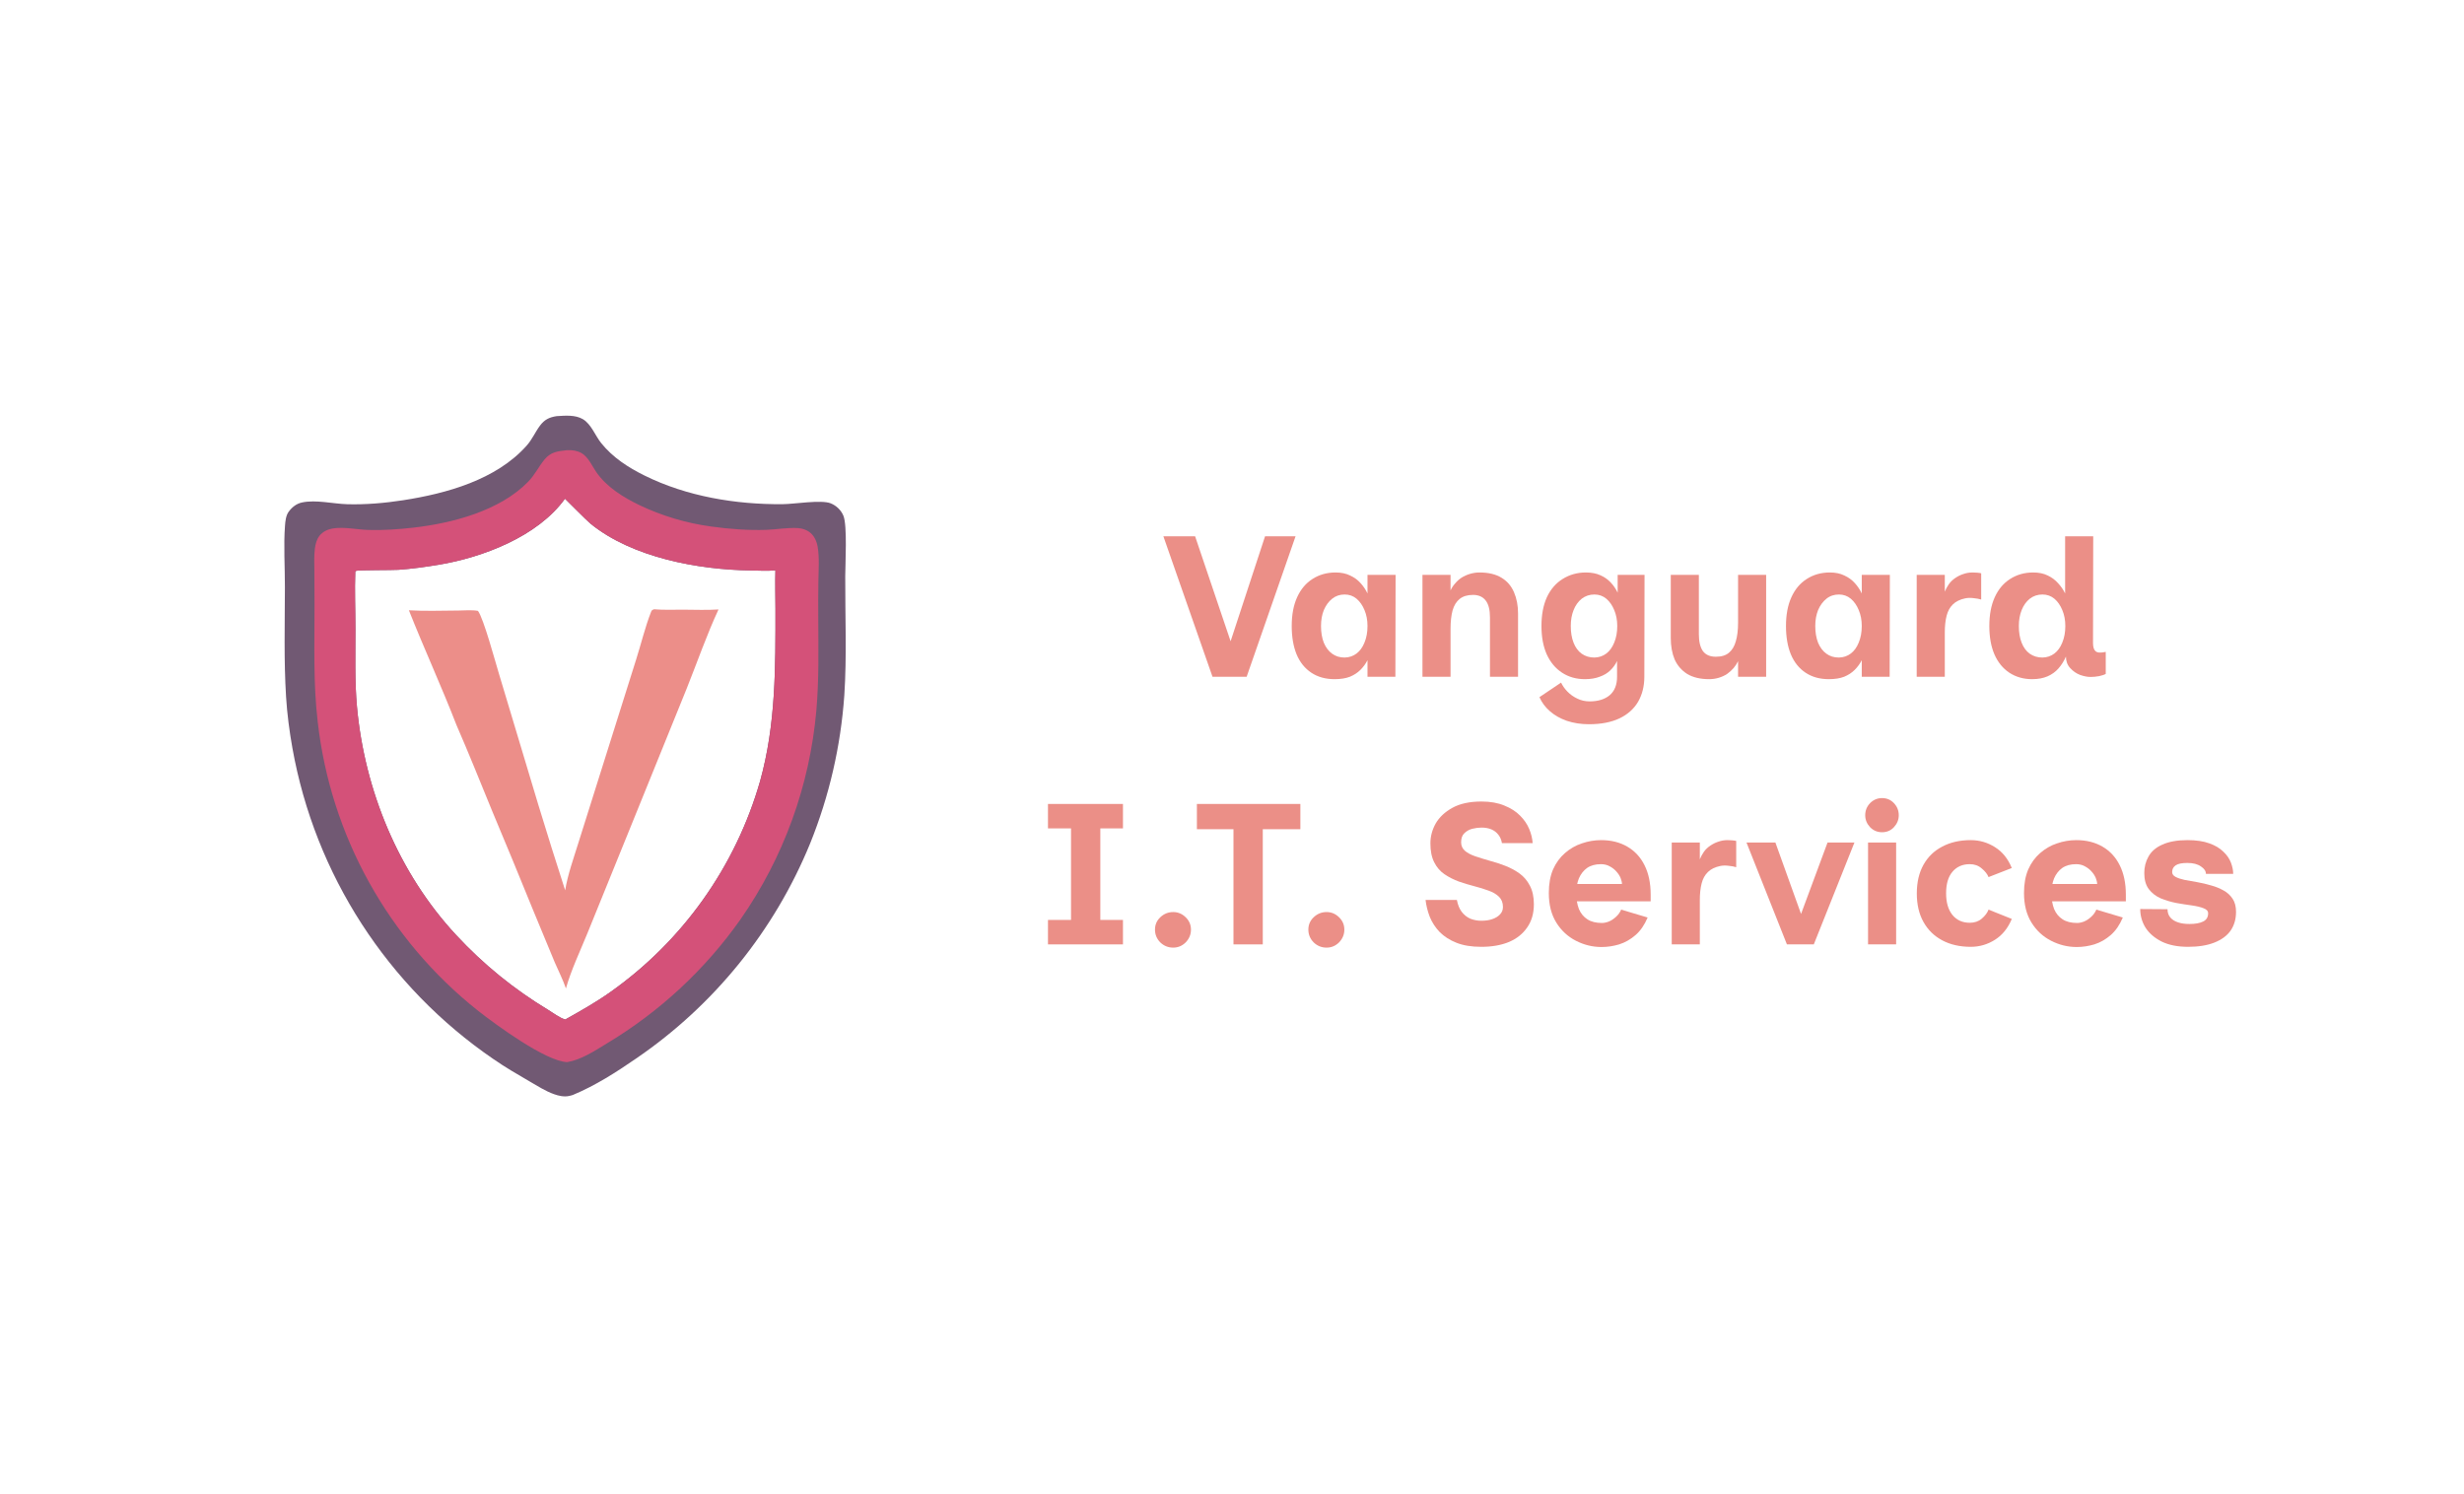 <svg xmlns="http://www.w3.org/2000/svg" xmlns:xlink="http://www.w3.org/1999/xlink" width="254" zoomAndPan="magnify" viewBox="0 0 190.5 115.5" height="154" preserveAspectRatio="xMidYMid meet" version="1.0"><defs><g/><clipPath id="cde10bade1"><rect x="0" width="96" y="0" height="40"/></clipPath></defs><path fill="#715973" d="M 43.039 32.176 C 43.699 32.137 44.465 32.062 45.062 32.41 C 45.711 32.793 46.02 33.691 46.484 34.266 C 47.383 35.379 48.566 36.145 49.832 36.77 C 53.094 38.387 56.887 39.016 60.512 38.984 C 61.422 38.977 63.488 38.625 64.223 38.918 C 64.66 39.094 65.027 39.441 65.207 39.879 C 65.516 40.633 65.352 43.602 65.348 44.559 C 65.336 47.617 65.477 50.715 65.277 53.766 C 65 57.699 64.109 61.562 62.633 65.219 C 59.871 71.965 55.191 77.746 49.172 81.852 C 47.625 82.918 46.031 83.938 44.293 84.664 C 44.191 84.695 44.09 84.727 43.984 84.746 C 43.605 84.824 43.195 84.734 42.836 84.605 C 42.176 84.371 41.566 83.977 40.965 83.629 C 40.004 83.07 39.059 82.523 38.148 81.891 C 29.953 76.285 24.355 67.621 22.609 57.852 C 22.375 56.547 22.199 55.199 22.117 53.883 C 21.941 51.062 22.023 48.219 22.027 45.395 C 22.031 43.867 21.918 42.152 22.035 40.641 C 22.059 40.305 22.105 39.863 22.309 39.582 C 22.566 39.223 22.914 38.945 23.348 38.852 C 24.441 38.621 25.742 38.957 26.859 38.988 C 28.277 39.027 29.758 38.898 31.16 38.68 C 34.523 38.16 38.352 37.102 40.703 34.473 C 41.137 33.992 41.367 33.426 41.746 32.914 C 42.094 32.445 42.469 32.262 43.039 32.176 Z M 43.707 78.828 C 44.887 78.164 46.066 77.504 47.172 76.719 C 52.785 72.758 56.875 66.996 58.766 60.395 C 59.988 56.012 59.957 51.59 59.953 47.082 C 59.949 46.09 59.922 45.09 59.949 44.098 C 59.324 44.164 58.668 44.117 58.039 44.109 C 53.969 44.051 48.883 43.113 45.66 40.496 C 45.355 40.25 43.695 38.566 43.68 38.562 C 41.582 41.484 37.312 43.109 33.895 43.672 C 32.875 43.84 31.828 43.988 30.797 44.059 C 30.379 44.09 27.676 44.07 27.543 44.137 C 27.512 44.148 27.492 44.176 27.469 44.199 C 27.414 45.664 27.48 47.152 27.48 48.621 C 27.484 50.621 27.418 52.656 27.598 54.648 C 28.191 61.121 30.816 67.504 35.262 72.293 C 37.383 74.578 39.727 76.48 42.395 78.094 C 42.77 78.32 43.297 78.727 43.707 78.828 Z M 43.707 78.828 " fill-opacity="1" fill-rule="nonzero"/><path fill="#d45179" d="M 43.844 34.809 C 43.945 34.805 44.047 34.805 44.148 34.809 C 44.527 34.836 44.879 34.934 45.172 35.188 C 45.566 35.531 45.809 36.074 46.102 36.504 C 46.895 37.656 48.18 38.449 49.414 39.047 C 51.172 39.887 53.051 40.449 54.98 40.711 C 56.375 40.906 57.836 41.016 59.246 40.969 C 60.066 40.941 60.902 40.777 61.723 40.836 C 62.016 40.859 62.309 40.949 62.551 41.117 C 62.922 41.375 63.133 41.816 63.211 42.254 C 63.359 43.102 63.285 44.035 63.273 44.895 C 63.258 45.875 63.254 46.855 63.262 47.84 C 63.273 50.191 63.32 52.562 63.117 54.91 C 62.609 60.727 60.586 66.309 57.246 71.094 C 54.512 74.973 50.996 78.234 46.926 80.676 C 45.992 81.246 44.953 81.938 43.859 82.125 C 42.211 82.078 38.34 79.238 36.953 78.148 C 30.023 72.652 25.566 64.621 24.566 55.832 C 24.207 52.824 24.324 49.777 24.316 46.754 L 24.305 44.145 C 24.301 43.57 24.273 42.98 24.344 42.414 C 24.387 42.062 24.488 41.688 24.715 41.41 C 24.953 41.113 25.332 40.93 25.699 40.867 C 26.59 40.715 27.594 40.953 28.496 40.977 C 29.652 41.012 30.82 40.926 31.969 40.797 C 34.984 40.453 38.648 39.496 40.836 37.246 C 41.34 36.73 41.637 36.098 42.086 35.543 C 42.578 34.941 43.109 34.887 43.844 34.809 Z M 43.707 78.828 C 44.887 78.164 46.066 77.504 47.172 76.719 C 52.785 72.758 56.875 66.996 58.766 60.395 C 59.988 56.012 59.957 51.59 59.953 47.082 C 59.949 46.09 59.922 45.09 59.949 44.098 C 59.324 44.164 58.668 44.117 58.039 44.109 C 53.969 44.051 48.883 43.113 45.66 40.496 C 45.355 40.25 43.695 38.566 43.68 38.562 C 41.582 41.484 37.312 43.109 33.895 43.672 C 32.875 43.84 31.828 43.988 30.797 44.059 C 30.379 44.09 27.676 44.07 27.543 44.137 C 27.512 44.148 27.492 44.176 27.469 44.199 C 27.414 45.664 27.48 47.152 27.48 48.621 C 27.484 50.621 27.418 52.656 27.598 54.648 C 28.191 61.121 30.816 67.504 35.262 72.293 C 37.383 74.578 39.727 76.48 42.395 78.094 C 42.77 78.32 43.297 78.727 43.707 78.828 Z M 43.707 78.828 " fill-opacity="1" fill-rule="nonzero"/><path fill="#ec8e89" d="M 50.566 47.109 C 51.309 47.176 52.074 47.137 52.824 47.141 C 53.727 47.145 54.648 47.184 55.551 47.125 C 54.648 49.062 53.902 51.211 53.102 53.211 L 48.746 63.957 L 45.414 72.164 C 44.859 73.527 44.148 75.02 43.754 76.43 C 43.52 75.742 43.176 75.082 42.891 74.414 L 41.215 70.371 C 40.176 67.809 39.117 65.25 38.047 62.699 C 37.137 60.488 36.25 58.258 35.293 56.066 C 34.137 53.082 32.793 50.164 31.613 47.188 C 32.875 47.266 34.172 47.211 35.438 47.207 C 35.926 47.203 36.477 47.148 36.953 47.234 C 37.391 47.82 38.293 51.172 38.57 52.078 L 41.621 62.234 C 42.293 64.441 42.984 66.645 43.695 68.84 C 43.895 67.609 44.344 66.383 44.711 65.191 L 46.652 59.027 L 49.184 50.988 C 49.559 49.809 49.883 48.469 50.328 47.332 C 50.391 47.172 50.41 47.176 50.566 47.109 Z M 50.566 47.109 " fill-opacity="1" fill-rule="nonzero"/><g transform="matrix(1, 0, 0, 1, 79, 37)"><g clip-path="url(#cde10bade1)"><g fill="#eb8f87" fill-opacity="1"><g transform="translate(10.914, 15.327)"><g><path d="M 0.031 -10.859 L 2.484 -10.859 L 6.156 0 L 3.828 0 Z M 7.891 -10.859 L 10.25 -10.859 L 6.469 0 L 4.328 0 Z M 7.891 -10.859 "/></g></g></g><g fill="#eb8f87" fill-opacity="1"><g transform="translate(20.273, 15.327)"><g><path d="M 3.906 0.188 C 3.207 0.188 2.609 0.02 2.109 -0.312 C 1.609 -0.645 1.227 -1.117 0.969 -1.734 C 0.719 -2.348 0.594 -3.078 0.594 -3.922 C 0.594 -4.797 0.734 -5.539 1.016 -6.156 C 1.297 -6.77 1.691 -7.238 2.203 -7.562 C 2.723 -7.895 3.316 -8.062 3.984 -8.062 C 4.422 -8.062 4.797 -7.984 5.109 -7.828 C 5.43 -7.68 5.703 -7.484 5.922 -7.234 C 6.141 -6.992 6.316 -6.727 6.453 -6.438 L 6.453 -7.875 L 8.625 -7.875 L 8.609 0 L 6.453 0 L 6.453 -1.281 C 6.316 -1.008 6.133 -0.758 5.906 -0.531 C 5.688 -0.312 5.414 -0.133 5.094 0 C 4.77 0.125 4.375 0.188 3.906 0.188 Z M 4.688 -1.484 C 5.039 -1.492 5.348 -1.598 5.609 -1.797 C 5.867 -1.992 6.07 -2.273 6.219 -2.641 C 6.375 -3.016 6.453 -3.441 6.453 -3.922 C 6.453 -4.379 6.375 -4.789 6.219 -5.156 C 6.07 -5.52 5.867 -5.812 5.609 -6.031 C 5.348 -6.25 5.039 -6.359 4.688 -6.359 C 4.312 -6.359 3.988 -6.25 3.719 -6.031 C 3.445 -5.812 3.234 -5.52 3.078 -5.156 C 2.93 -4.789 2.859 -4.379 2.859 -3.922 C 2.859 -3.43 2.93 -3 3.078 -2.625 C 3.234 -2.258 3.445 -1.977 3.719 -1.781 C 3.988 -1.582 4.312 -1.484 4.688 -1.484 Z M 4.688 -1.484 "/></g></g></g><g fill="#eb8f87" fill-opacity="1"><g transform="translate(29.741, 15.327)"><g><path d="M 1.234 0 L 1.234 -7.875 L 3.406 -7.875 L 3.406 -6.672 C 3.488 -6.859 3.602 -7.035 3.75 -7.203 C 3.895 -7.379 4.062 -7.531 4.25 -7.656 C 4.445 -7.781 4.664 -7.879 4.906 -7.953 C 5.145 -8.023 5.391 -8.062 5.641 -8.062 C 6.336 -8.062 6.906 -7.926 7.344 -7.656 C 7.781 -7.395 8.102 -7.02 8.312 -6.531 C 8.52 -6.051 8.625 -5.504 8.625 -4.891 L 8.625 0 L 6.453 0 L 6.453 -4.594 C 6.453 -5.176 6.344 -5.609 6.125 -5.891 C 5.906 -6.18 5.578 -6.328 5.141 -6.328 C 4.711 -6.328 4.367 -6.223 4.109 -6.016 C 3.859 -5.816 3.676 -5.52 3.562 -5.125 C 3.457 -4.738 3.406 -4.266 3.406 -3.703 L 3.406 0 Z M 1.234 0 "/></g></g></g><g fill="#eb8f87" fill-opacity="1"><g transform="translate(39.426, 15.327)"><g><path d="M 6.594 0 L 6.594 -1.219 C 6.469 -0.945 6.289 -0.703 6.062 -0.484 C 5.844 -0.273 5.57 -0.113 5.25 0 C 4.926 0.125 4.547 0.188 4.109 0.188 C 3.441 0.188 2.852 0.02 2.344 -0.312 C 1.832 -0.645 1.438 -1.117 1.156 -1.734 C 0.883 -2.348 0.75 -3.078 0.75 -3.922 C 0.75 -4.797 0.891 -5.539 1.172 -6.156 C 1.461 -6.77 1.867 -7.238 2.391 -7.562 C 2.922 -7.895 3.52 -8.062 4.188 -8.062 C 4.625 -8.062 5 -7.988 5.312 -7.844 C 5.625 -7.707 5.891 -7.52 6.109 -7.281 C 6.328 -7.051 6.504 -6.789 6.641 -6.5 L 6.641 -7.875 L 8.719 -7.875 L 8.703 0 C 8.703 0.738 8.539 1.383 8.219 1.938 C 7.895 2.488 7.414 2.914 6.781 3.219 C 6.145 3.52 5.359 3.672 4.422 3.672 C 3.797 3.672 3.223 3.582 2.703 3.406 C 2.191 3.227 1.754 2.977 1.391 2.656 C 1.035 2.344 0.77 1.984 0.594 1.578 L 2.266 0.453 C 2.379 0.691 2.539 0.922 2.75 1.141 C 2.969 1.367 3.223 1.551 3.516 1.688 C 3.805 1.832 4.125 1.906 4.469 1.906 C 5.133 1.906 5.656 1.742 6.031 1.422 C 6.406 1.098 6.594 0.625 6.594 0 Z M 4.844 -1.484 C 5.195 -1.492 5.504 -1.598 5.766 -1.797 C 6.023 -1.992 6.227 -2.273 6.375 -2.641 C 6.531 -3.016 6.609 -3.441 6.609 -3.922 C 6.609 -4.379 6.531 -4.789 6.375 -5.156 C 6.227 -5.52 6.023 -5.812 5.766 -6.031 C 5.504 -6.25 5.195 -6.359 4.844 -6.359 C 4.469 -6.359 4.141 -6.25 3.859 -6.031 C 3.586 -5.812 3.379 -5.52 3.234 -5.156 C 3.086 -4.789 3.016 -4.379 3.016 -3.922 C 3.016 -3.43 3.086 -3 3.234 -2.625 C 3.379 -2.258 3.586 -1.977 3.859 -1.781 C 4.141 -1.582 4.469 -1.484 4.844 -1.484 Z M 4.844 -1.484 "/></g></g></g><g fill="#eb8f87" fill-opacity="1"><g transform="translate(49.235, 15.327)"><g><path d="M 8.312 -7.875 L 8.312 0 L 6.141 0 L 6.141 -1.203 C 6.055 -1.023 5.941 -0.848 5.797 -0.672 C 5.648 -0.504 5.484 -0.352 5.297 -0.219 C 5.109 -0.094 4.895 0.004 4.656 0.078 C 4.426 0.148 4.176 0.188 3.906 0.188 C 3.219 0.188 2.648 0.051 2.203 -0.219 C 1.766 -0.5 1.441 -0.875 1.234 -1.344 C 1.035 -1.82 0.938 -2.375 0.938 -3 L 0.938 -7.875 L 3.109 -7.875 L 3.109 -3.297 C 3.109 -2.723 3.211 -2.285 3.422 -1.984 C 3.641 -1.691 3.973 -1.547 4.422 -1.547 C 4.859 -1.547 5.195 -1.648 5.438 -1.859 C 5.688 -2.066 5.863 -2.363 5.969 -2.75 C 6.082 -3.133 6.141 -3.609 6.141 -4.172 L 6.141 -7.875 Z M 8.312 -7.875 "/></g></g></g><g fill="#eb8f87" fill-opacity="1"><g transform="translate(58.486, 15.327)"><g><path d="M 3.906 0.188 C 3.207 0.188 2.609 0.02 2.109 -0.312 C 1.609 -0.645 1.227 -1.117 0.969 -1.734 C 0.719 -2.348 0.594 -3.078 0.594 -3.922 C 0.594 -4.797 0.734 -5.539 1.016 -6.156 C 1.297 -6.77 1.691 -7.238 2.203 -7.562 C 2.723 -7.895 3.316 -8.062 3.984 -8.062 C 4.422 -8.062 4.797 -7.984 5.109 -7.828 C 5.43 -7.68 5.703 -7.484 5.922 -7.234 C 6.141 -6.992 6.316 -6.727 6.453 -6.438 L 6.453 -7.875 L 8.625 -7.875 L 8.609 0 L 6.453 0 L 6.453 -1.281 C 6.316 -1.008 6.133 -0.758 5.906 -0.531 C 5.688 -0.312 5.414 -0.133 5.094 0 C 4.77 0.125 4.375 0.188 3.906 0.188 Z M 4.688 -1.484 C 5.039 -1.492 5.348 -1.598 5.609 -1.797 C 5.867 -1.992 6.07 -2.273 6.219 -2.641 C 6.375 -3.016 6.453 -3.441 6.453 -3.922 C 6.453 -4.379 6.375 -4.789 6.219 -5.156 C 6.07 -5.52 5.867 -5.812 5.609 -6.031 C 5.348 -6.25 5.039 -6.359 4.688 -6.359 C 4.312 -6.359 3.988 -6.25 3.719 -6.031 C 3.445 -5.812 3.234 -5.52 3.078 -5.156 C 2.93 -4.789 2.859 -4.379 2.859 -3.922 C 2.859 -3.43 2.93 -3 3.078 -2.625 C 3.234 -2.258 3.445 -1.977 3.719 -1.781 C 3.988 -1.582 4.312 -1.484 4.688 -1.484 Z M 4.688 -1.484 "/></g></g></g><g fill="#eb8f87" fill-opacity="1"><g transform="translate(67.953, 15.327)"><g><path d="M 1.234 0 L 1.234 -7.875 L 3.406 -7.875 L 3.406 -6.578 C 3.488 -6.785 3.594 -6.977 3.719 -7.156 C 3.852 -7.344 4.016 -7.5 4.203 -7.625 C 4.391 -7.758 4.598 -7.863 4.828 -7.938 C 5.055 -8.02 5.297 -8.062 5.547 -8.062 C 5.629 -8.062 5.742 -8.055 5.891 -8.047 C 6.035 -8.035 6.145 -8.02 6.219 -8 L 6.219 -5.969 C 6.062 -6.02 5.863 -6.055 5.625 -6.078 C 5.395 -6.109 5.18 -6.102 4.984 -6.062 C 4.578 -5.977 4.258 -5.82 4.031 -5.594 C 3.801 -5.375 3.641 -5.082 3.547 -4.719 C 3.453 -4.352 3.406 -3.922 3.406 -3.422 L 3.406 0 Z M 1.234 0 "/></g></g></g><g fill="#eb8f87" fill-opacity="1"><g transform="translate(74.146, 15.327)"><g><path d="M 6.578 -1.562 C 6.43 -1.219 6.238 -0.91 6 -0.641 C 5.77 -0.379 5.488 -0.176 5.156 -0.031 C 4.82 0.113 4.426 0.188 3.969 0.188 C 3.301 0.188 2.711 0.02 2.203 -0.312 C 1.703 -0.645 1.316 -1.117 1.047 -1.734 C 0.785 -2.348 0.656 -3.078 0.656 -3.922 C 0.656 -4.797 0.797 -5.539 1.078 -6.156 C 1.359 -6.77 1.754 -7.238 2.266 -7.562 C 2.785 -7.895 3.379 -8.062 4.047 -8.062 C 4.484 -8.062 4.859 -7.984 5.172 -7.828 C 5.484 -7.68 5.75 -7.484 5.969 -7.234 C 6.195 -6.992 6.379 -6.727 6.516 -6.438 L 6.516 -10.859 L 8.688 -10.859 L 8.672 -2.609 C 8.672 -2.297 8.738 -2.082 8.875 -1.969 C 9.008 -1.852 9.27 -1.836 9.656 -1.922 L 9.656 -0.219 C 9.551 -0.156 9.379 -0.098 9.141 -0.047 C 8.91 -0.004 8.691 0.016 8.484 0.016 C 8.242 0.016 7.973 -0.035 7.672 -0.141 C 7.379 -0.254 7.125 -0.43 6.906 -0.672 C 6.688 -0.91 6.578 -1.207 6.578 -1.562 Z M 4.766 -1.484 C 5.117 -1.492 5.426 -1.598 5.688 -1.797 C 5.945 -1.992 6.148 -2.273 6.297 -2.641 C 6.453 -3.016 6.531 -3.441 6.531 -3.922 C 6.531 -4.379 6.453 -4.789 6.297 -5.156 C 6.148 -5.52 5.945 -5.812 5.688 -6.031 C 5.426 -6.25 5.117 -6.359 4.766 -6.359 C 4.391 -6.359 4.062 -6.25 3.781 -6.031 C 3.508 -5.812 3.301 -5.52 3.156 -5.156 C 3.008 -4.789 2.938 -4.379 2.938 -3.922 C 2.938 -3.43 3.008 -3 3.156 -2.625 C 3.301 -2.258 3.508 -1.977 3.781 -1.781 C 4.062 -1.582 4.391 -1.484 4.766 -1.484 Z M 4.766 -1.484 "/></g></g></g><g fill="#eb8f87" fill-opacity="1"><g transform="translate(0.789, 36.022)"><g><path d="M 1.234 0 L 1.234 -1.891 L 3.016 -1.891 L 3.016 -8.969 L 1.234 -8.969 L 1.234 -10.859 L 7.031 -10.859 L 7.031 -8.969 L 5.281 -8.969 L 5.281 -1.891 L 7.031 -1.891 L 7.031 0 Z M 1.234 0 "/></g></g></g><g fill="#eb8f87" fill-opacity="1"><g transform="translate(9.062, 36.022)"><g><path d="M 2.641 0.25 C 2.254 0.25 1.922 0.113 1.641 -0.156 C 1.367 -0.438 1.234 -0.766 1.234 -1.141 C 1.234 -1.516 1.367 -1.832 1.641 -2.094 C 1.922 -2.363 2.254 -2.5 2.641 -2.5 C 3.016 -2.5 3.336 -2.363 3.609 -2.094 C 3.879 -1.832 4.016 -1.516 4.016 -1.141 C 4.016 -0.766 3.879 -0.438 3.609 -0.156 C 3.336 0.113 3.016 0.25 2.641 0.25 Z M 2.641 0.25 "/></g></g></g><g fill="#eb8f87" fill-opacity="1"><g transform="translate(12.911, 36.022)"><g><path d="M 3.453 0 L 3.453 -8.906 L 0.625 -8.906 L 0.625 -10.859 L 8.625 -10.859 L 8.625 -8.906 L 5.719 -8.906 L 5.719 0 Z M 3.453 0 "/></g></g></g><g fill="#eb8f87" fill-opacity="1"><g transform="translate(20.92, 36.022)"><g><path d="M 2.641 0.25 C 2.254 0.25 1.922 0.113 1.641 -0.156 C 1.367 -0.438 1.234 -0.766 1.234 -1.141 C 1.234 -1.516 1.367 -1.832 1.641 -2.094 C 1.922 -2.363 2.254 -2.5 2.641 -2.5 C 3.016 -2.5 3.336 -2.363 3.609 -2.094 C 3.879 -1.832 4.016 -1.516 4.016 -1.141 C 4.016 -0.766 3.879 -0.438 3.609 -0.156 C 3.336 0.113 3.016 0.25 2.641 0.25 Z M 2.641 0.25 "/></g></g></g><g fill="#eb8f87" fill-opacity="1"><g transform="translate(26.011, 36.022)"><g/></g></g><g fill="#eb8f87" fill-opacity="1"><g transform="translate(30.667, 36.022)"><g><path d="M 4.859 0.188 C 4.098 0.188 3.457 0.082 2.938 -0.125 C 2.414 -0.332 1.984 -0.609 1.641 -0.953 C 1.305 -1.305 1.051 -1.695 0.875 -2.125 C 0.707 -2.562 0.598 -3 0.547 -3.438 L 2.969 -3.438 C 3.039 -3.062 3.164 -2.754 3.344 -2.516 C 3.531 -2.273 3.754 -2.098 4.016 -1.984 C 4.285 -1.879 4.566 -1.828 4.859 -1.828 C 5.18 -1.828 5.461 -1.867 5.703 -1.953 C 5.953 -2.035 6.148 -2.156 6.297 -2.312 C 6.453 -2.469 6.531 -2.66 6.531 -2.891 C 6.531 -3.223 6.426 -3.488 6.219 -3.688 C 6.02 -3.883 5.754 -4.039 5.422 -4.156 C 5.086 -4.281 4.719 -4.395 4.312 -4.5 C 3.914 -4.602 3.52 -4.723 3.125 -4.859 C 2.727 -5.004 2.359 -5.191 2.016 -5.422 C 1.68 -5.648 1.414 -5.957 1.219 -6.344 C 1.02 -6.727 0.922 -7.219 0.922 -7.812 C 0.922 -8.344 1.055 -8.852 1.328 -9.344 C 1.609 -9.832 2.039 -10.238 2.625 -10.562 C 3.207 -10.883 3.957 -11.047 4.875 -11.047 C 5.562 -11.047 6.148 -10.941 6.641 -10.734 C 7.141 -10.535 7.547 -10.273 7.859 -9.953 C 8.172 -9.641 8.406 -9.297 8.562 -8.922 C 8.719 -8.547 8.805 -8.18 8.828 -7.828 L 6.453 -7.828 C 6.41 -8.086 6.316 -8.305 6.172 -8.484 C 6.035 -8.66 5.859 -8.797 5.641 -8.891 C 5.422 -8.984 5.164 -9.031 4.875 -9.031 C 4.645 -9.031 4.406 -9 4.156 -8.938 C 3.914 -8.875 3.711 -8.758 3.547 -8.594 C 3.379 -8.438 3.297 -8.203 3.297 -7.891 C 3.297 -7.629 3.395 -7.41 3.594 -7.234 C 3.789 -7.066 4.055 -6.926 4.391 -6.812 C 4.734 -6.695 5.102 -6.582 5.5 -6.469 C 5.906 -6.363 6.305 -6.234 6.703 -6.078 C 7.109 -5.922 7.477 -5.723 7.812 -5.484 C 8.145 -5.242 8.41 -4.93 8.609 -4.547 C 8.816 -4.16 8.922 -3.68 8.922 -3.109 C 8.922 -2.398 8.75 -1.801 8.406 -1.312 C 8.07 -0.82 7.602 -0.445 7 -0.188 C 6.395 0.062 5.68 0.188 4.859 0.188 Z M 4.859 0.188 "/></g></g></g><g fill="#eb8f87" fill-opacity="1"><g transform="translate(40.15, 36.022)"><g><path d="M 4.672 0.203 C 3.973 0.203 3.312 0.039 2.688 -0.281 C 2.062 -0.602 1.555 -1.07 1.172 -1.688 C 0.785 -2.312 0.594 -3.07 0.594 -3.969 C 0.594 -4.676 0.703 -5.285 0.922 -5.797 C 1.148 -6.305 1.457 -6.727 1.844 -7.062 C 2.238 -7.406 2.676 -7.656 3.156 -7.812 C 3.633 -7.977 4.129 -8.062 4.641 -8.062 C 5.41 -8.062 6.082 -7.895 6.656 -7.562 C 7.238 -7.227 7.688 -6.742 8 -6.109 C 8.312 -5.484 8.469 -4.727 8.469 -3.844 L 8.469 -3.328 L 2.219 -3.328 L 2.203 -4.672 L 6.25 -4.672 C 6.25 -4.805 6.211 -4.961 6.141 -5.141 C 6.066 -5.316 5.957 -5.484 5.812 -5.641 C 5.676 -5.797 5.508 -5.926 5.312 -6.031 C 5.113 -6.145 4.883 -6.203 4.625 -6.203 C 4.188 -6.203 3.828 -6.102 3.547 -5.906 C 3.273 -5.707 3.066 -5.441 2.922 -5.109 C 2.785 -4.773 2.719 -4.395 2.719 -3.969 C 2.719 -3.5 2.785 -3.086 2.922 -2.734 C 3.066 -2.391 3.285 -2.125 3.578 -1.938 C 3.867 -1.75 4.242 -1.656 4.703 -1.656 C 4.859 -1.656 5.035 -1.691 5.234 -1.766 C 5.43 -1.848 5.613 -1.969 5.781 -2.125 C 5.957 -2.281 6.094 -2.469 6.188 -2.688 L 8.234 -2.078 C 7.992 -1.504 7.68 -1.051 7.297 -0.719 C 6.91 -0.383 6.488 -0.145 6.031 0 C 5.582 0.133 5.129 0.203 4.672 0.203 Z M 4.672 0.203 "/></g></g></g><g fill="#eb8f87" fill-opacity="1"><g transform="translate(49.013, 36.022)"><g><path d="M 1.234 0 L 1.234 -7.875 L 3.406 -7.875 L 3.406 -6.578 C 3.488 -6.785 3.594 -6.977 3.719 -7.156 C 3.852 -7.344 4.016 -7.5 4.203 -7.625 C 4.391 -7.758 4.598 -7.863 4.828 -7.938 C 5.055 -8.02 5.297 -8.062 5.547 -8.062 C 5.629 -8.062 5.742 -8.055 5.891 -8.047 C 6.035 -8.035 6.145 -8.02 6.219 -8 L 6.219 -5.969 C 6.062 -6.02 5.863 -6.055 5.625 -6.078 C 5.395 -6.109 5.18 -6.102 4.984 -6.062 C 4.578 -5.977 4.258 -5.82 4.031 -5.594 C 3.801 -5.375 3.641 -5.082 3.547 -4.719 C 3.453 -4.352 3.406 -3.922 3.406 -3.422 L 3.406 0 Z M 1.234 0 "/></g></g></g><g fill="#eb8f87" fill-opacity="1"><g transform="translate(55.981, 36.022)"><g><path d="M 0.047 -7.875 L 2.281 -7.875 L 5.109 0 L 3.172 0 Z M 8.391 -7.875 L 5.25 0 L 3.391 0 L 6.312 -7.875 Z M 8.391 -7.875 "/></g></g></g><g fill="#eb8f87" fill-opacity="1"><g transform="translate(64.425, 36.022)"><g><path d="M 2.078 -8.672 C 1.723 -8.672 1.414 -8.801 1.156 -9.062 C 0.906 -9.332 0.781 -9.641 0.781 -9.984 C 0.781 -10.348 0.906 -10.66 1.156 -10.922 C 1.414 -11.18 1.723 -11.312 2.078 -11.312 C 2.453 -11.312 2.758 -11.18 3 -10.922 C 3.25 -10.66 3.375 -10.348 3.375 -9.984 C 3.375 -9.641 3.25 -9.332 3 -9.062 C 2.758 -8.801 2.453 -8.672 2.078 -8.672 Z M 1 0 L 1 -7.875 L 3.172 -7.875 L 3.172 0 Z M 1 0 "/></g></g></g><g fill="#eb8f87" fill-opacity="1"><g transform="translate(68.507, 36.022)"><g><path d="M 8.031 -5.906 L 6.234 -5.203 C 6.141 -5.441 5.961 -5.664 5.703 -5.875 C 5.453 -6.094 5.145 -6.203 4.781 -6.203 C 4.219 -6.203 3.77 -6.004 3.438 -5.609 C 3.113 -5.223 2.953 -4.672 2.953 -3.953 C 2.953 -3.242 3.113 -2.688 3.438 -2.281 C 3.77 -1.875 4.219 -1.672 4.781 -1.672 C 5.145 -1.672 5.453 -1.773 5.703 -1.984 C 5.961 -2.203 6.141 -2.438 6.234 -2.688 L 8.031 -1.969 C 7.738 -1.258 7.305 -0.723 6.734 -0.359 C 6.16 0.004 5.535 0.188 4.859 0.188 C 4.016 0.188 3.281 0.02 2.656 -0.312 C 2.031 -0.645 1.547 -1.117 1.203 -1.734 C 0.859 -2.348 0.688 -3.082 0.688 -3.938 C 0.688 -4.801 0.859 -5.539 1.203 -6.156 C 1.547 -6.77 2.031 -7.238 2.656 -7.562 C 3.281 -7.895 4.016 -8.062 4.859 -8.062 C 5.535 -8.062 6.16 -7.879 6.734 -7.516 C 7.305 -7.16 7.738 -6.625 8.031 -5.906 Z M 8.031 -5.906 "/></g></g></g><g fill="#eb8f87" fill-opacity="1"><g transform="translate(76.888, 36.022)"><g><path d="M 4.672 0.203 C 3.973 0.203 3.312 0.039 2.688 -0.281 C 2.062 -0.602 1.555 -1.07 1.172 -1.688 C 0.785 -2.312 0.594 -3.07 0.594 -3.969 C 0.594 -4.676 0.703 -5.285 0.922 -5.797 C 1.148 -6.305 1.457 -6.727 1.844 -7.062 C 2.238 -7.406 2.676 -7.656 3.156 -7.812 C 3.633 -7.977 4.129 -8.062 4.641 -8.062 C 5.41 -8.062 6.082 -7.895 6.656 -7.562 C 7.238 -7.227 7.688 -6.742 8 -6.109 C 8.312 -5.484 8.469 -4.727 8.469 -3.844 L 8.469 -3.328 L 2.219 -3.328 L 2.203 -4.672 L 6.25 -4.672 C 6.25 -4.805 6.211 -4.961 6.141 -5.141 C 6.066 -5.316 5.957 -5.484 5.812 -5.641 C 5.676 -5.797 5.508 -5.926 5.312 -6.031 C 5.113 -6.145 4.883 -6.203 4.625 -6.203 C 4.188 -6.203 3.828 -6.102 3.547 -5.906 C 3.273 -5.707 3.066 -5.441 2.922 -5.109 C 2.785 -4.773 2.719 -4.395 2.719 -3.969 C 2.719 -3.5 2.785 -3.086 2.922 -2.734 C 3.066 -2.391 3.285 -2.125 3.578 -1.938 C 3.867 -1.75 4.242 -1.656 4.703 -1.656 C 4.859 -1.656 5.035 -1.691 5.234 -1.766 C 5.43 -1.848 5.613 -1.969 5.781 -2.125 C 5.957 -2.281 6.094 -2.469 6.188 -2.688 L 8.234 -2.078 C 7.992 -1.504 7.68 -1.051 7.297 -0.719 C 6.91 -0.383 6.488 -0.145 6.031 0 C 5.582 0.133 5.129 0.203 4.672 0.203 Z M 4.672 0.203 "/></g></g></g><g fill="#eb8f87" fill-opacity="1"><g transform="translate(85.906, 36.022)"><g><path d="M 4.266 0.188 C 3.453 0.188 2.77 0.051 2.219 -0.219 C 1.664 -0.5 1.25 -0.859 0.969 -1.297 C 0.695 -1.742 0.562 -2.223 0.562 -2.734 L 2.672 -2.719 C 2.672 -2.469 2.742 -2.254 2.891 -2.078 C 3.035 -1.91 3.234 -1.785 3.484 -1.703 C 3.734 -1.617 4.031 -1.578 4.375 -1.578 C 4.82 -1.578 5.172 -1.641 5.422 -1.766 C 5.68 -1.891 5.812 -2.102 5.812 -2.406 C 5.812 -2.582 5.691 -2.711 5.453 -2.797 C 5.223 -2.891 4.914 -2.961 4.531 -3.016 C 4.156 -3.066 3.758 -3.129 3.344 -3.203 C 2.926 -3.285 2.523 -3.406 2.141 -3.562 C 1.766 -3.727 1.457 -3.969 1.219 -4.281 C 0.988 -4.594 0.875 -5.004 0.875 -5.516 C 0.875 -5.984 0.984 -6.41 1.203 -6.797 C 1.422 -7.191 1.781 -7.5 2.281 -7.719 C 2.781 -7.945 3.426 -8.062 4.219 -8.062 C 4.895 -8.062 5.457 -7.977 5.906 -7.812 C 6.352 -7.656 6.711 -7.441 6.984 -7.172 C 7.266 -6.91 7.461 -6.625 7.578 -6.312 C 7.691 -6.008 7.75 -5.723 7.75 -5.453 L 5.641 -5.453 C 5.641 -5.672 5.508 -5.863 5.25 -6.031 C 5 -6.207 4.648 -6.297 4.203 -6.297 C 3.773 -6.297 3.473 -6.234 3.297 -6.109 C 3.117 -5.984 3.031 -5.812 3.031 -5.594 C 3.031 -5.438 3.117 -5.312 3.297 -5.219 C 3.473 -5.125 3.707 -5.047 4 -4.984 C 4.289 -4.93 4.613 -4.875 4.969 -4.812 C 5.332 -4.75 5.688 -4.664 6.031 -4.562 C 6.383 -4.469 6.707 -4.336 7 -4.172 C 7.289 -4.016 7.523 -3.801 7.703 -3.531 C 7.879 -3.27 7.969 -2.93 7.969 -2.516 C 7.969 -1.953 7.828 -1.469 7.547 -1.062 C 7.266 -0.664 6.848 -0.359 6.297 -0.141 C 5.742 0.078 5.066 0.188 4.266 0.188 Z M 4.266 0.188 "/></g></g></g></g></g></svg>